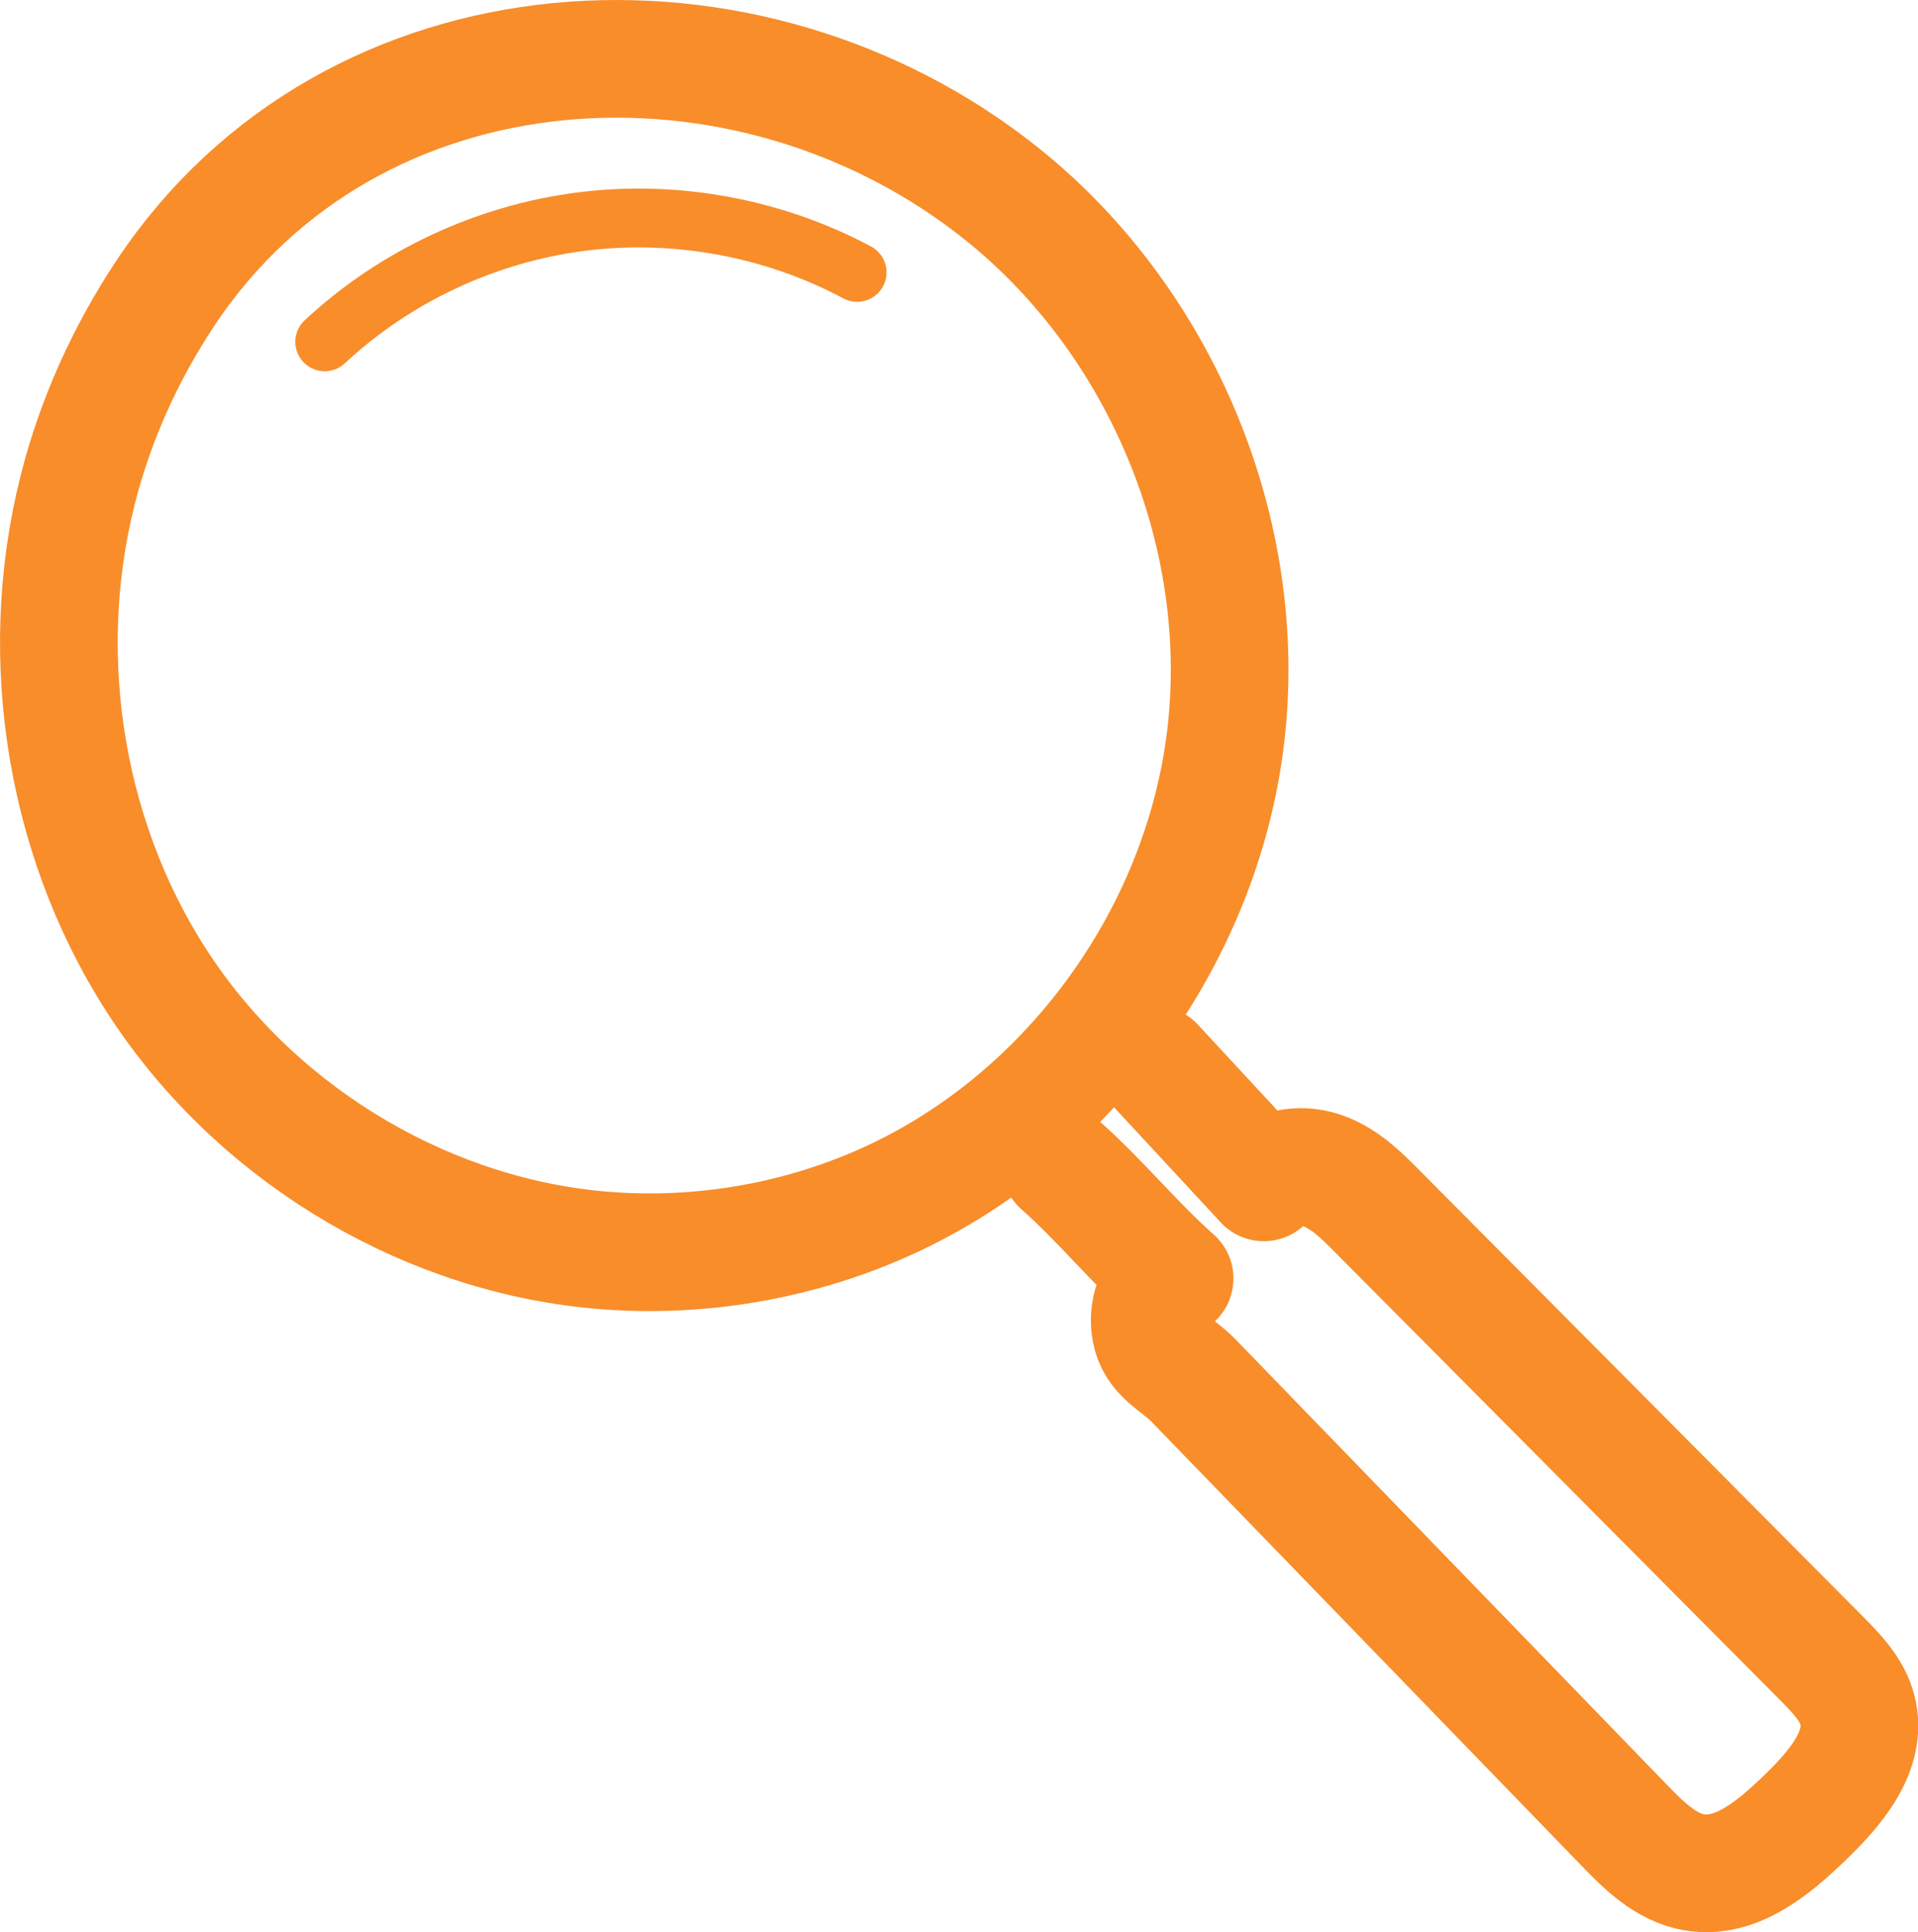 <?xml version="1.0" encoding="UTF-8"?><svg id="Calque_2" xmlns="http://www.w3.org/2000/svg" width="97.81" height="98.52" viewBox="0 0 97.81 98.52"><g id="VISION_1"><g><path d="M3.97,24.95c-2.21,8.69-.6,18.33,4.46,25.73s13.55,12.41,22.49,13.09c4.75,.36,9.58-.45,13.94-2.35,9.51-4.14,16.44-13.6,17.65-23.9s-3.26-21.05-11.33-27.56C38.17-.53,17.96,.61,8.44,14.94c-2.03,3.06-3.57,6.45-4.47,10.01Z" style="fill:none; fill-rule:evenodd; stroke:#f88d2a; stroke-linecap:round; stroke-linejoin:round; stroke-width:6px;"/><path d="M54.08,59.42c2,1.76,3.81,4,5.82,5.77-1.07,.39-1.48,1.78-1.17,2.88,.31,1.1,1.31,1.49,2.11,2.3,7.33,7.57,14.66,15.13,21.99,22.7,1.01,1.05,2.13,2.15,3.56,2.4,2.14,.37,4.06-1.25,5.63-2.76,1.55-1.49,3.24-3.43,2.7-5.52-.27-1.04-1.06-1.85-1.81-2.61-7.56-7.6-15.11-15.21-22.67-22.81-.79-.8-1.62-1.62-2.67-2.03s-2.39-.31-3.12,.55c-1.85-2-3.71-4-5.56-6" style="fill:none; stroke:#f88d2a; stroke-linecap:round; stroke-linejoin:round; stroke-width:6px;"/><path d="M16.56,17.43c3.56-3.32,8.18-5.49,13.01-6.12s9.85,.29,14.14,2.58" style="fill:none; stroke:#f88d2a; stroke-linecap:round; stroke-linejoin:round; stroke-width:3px;"/></g></g></svg>